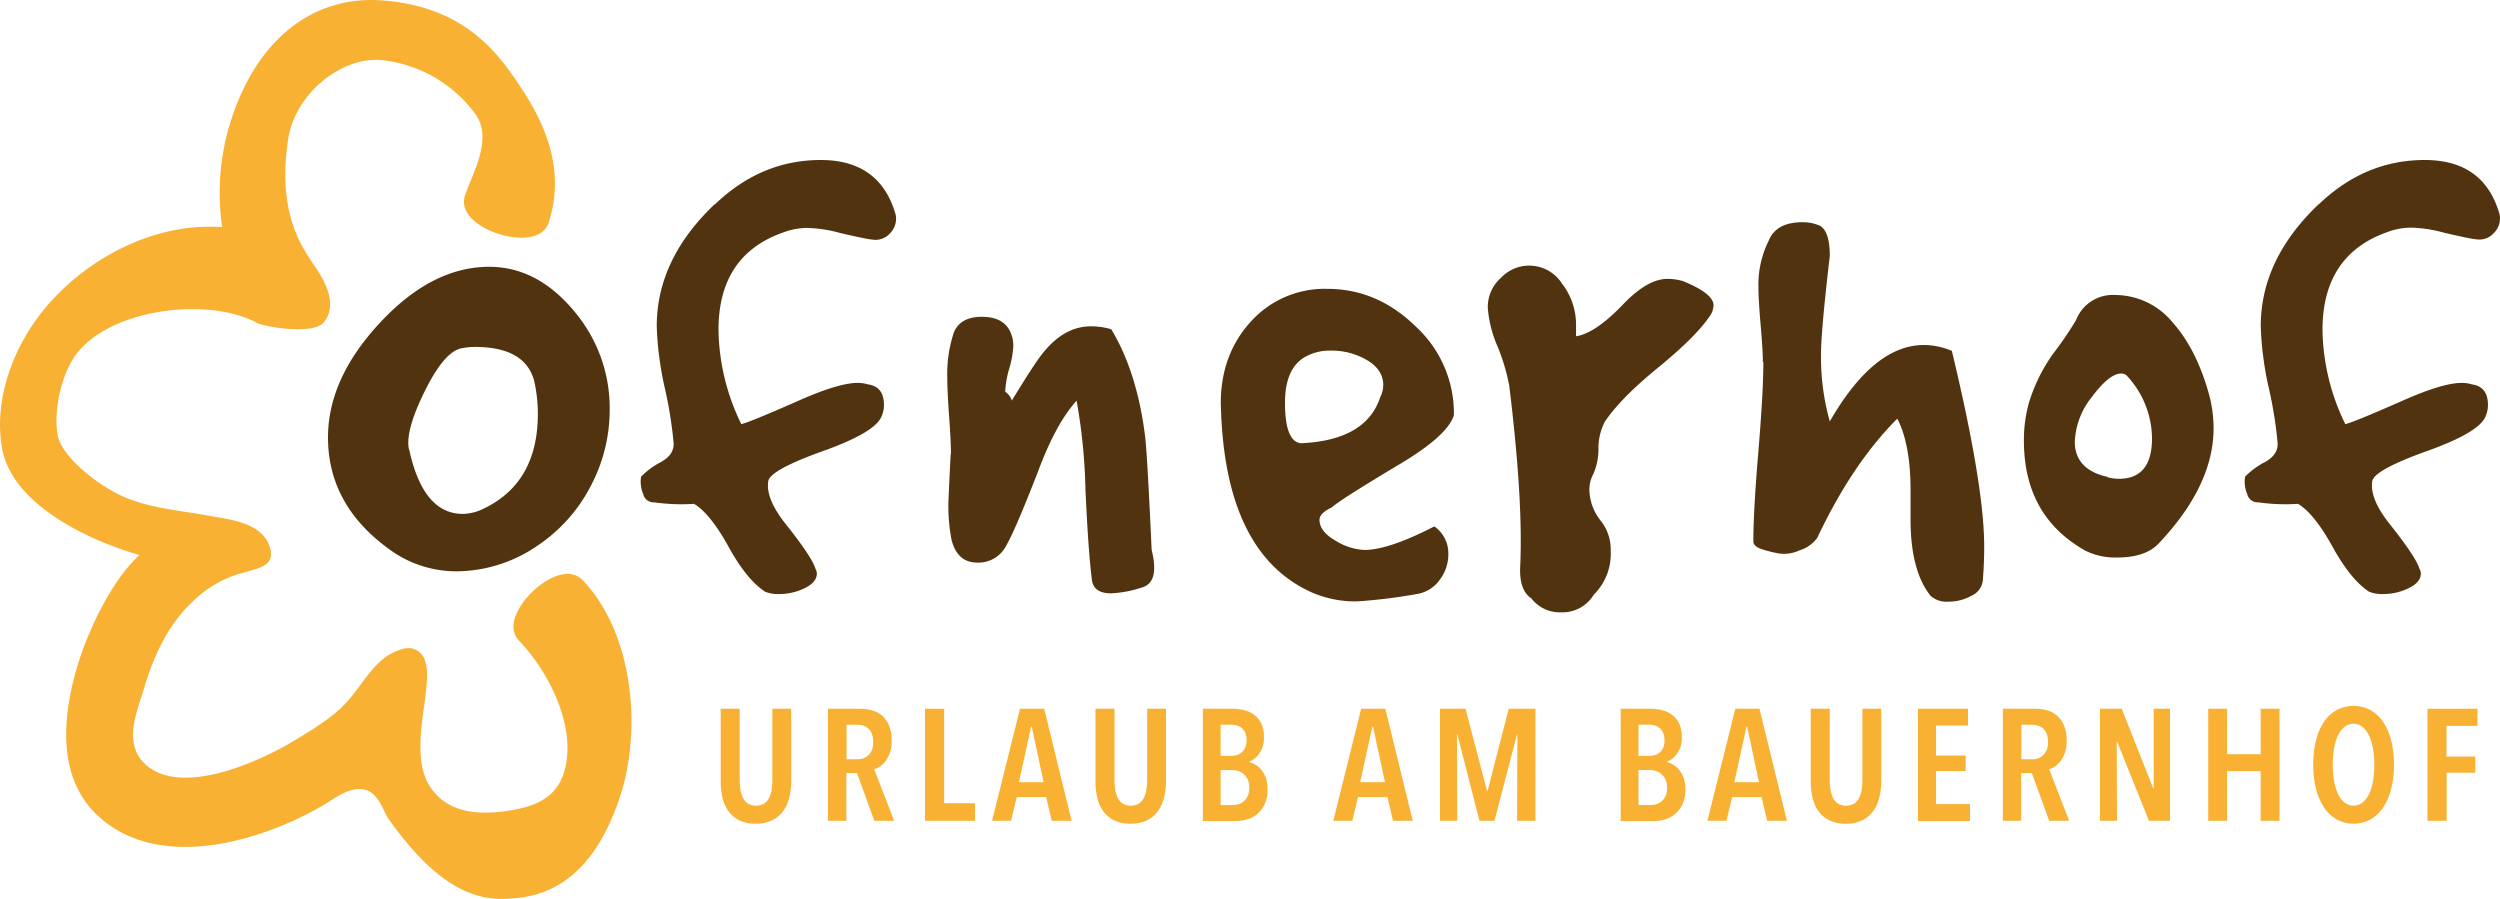 <svg id="Ebene_1" data-name="Ebene 1" xmlns="http://www.w3.org/2000/svg" viewBox="0 0 500 179.78"><defs><style>.cls-1{fill:#51340f;}.cls-2{fill:#f8b133;}</style></defs><title>logo_pfade</title><path class="cls-1" d="M97.82,53.36q10.15,0,17.8,9.85a29.92,29.92,0,0,1,6.32,18.68,32.6,32.6,0,0,1-3.82,15.37,32,32,0,0,1-10.59,11.85,28.78,28.78,0,0,1-16,5.15,22.59,22.59,0,0,1-13.68-4.41Q65.6,101,65.6,87.48,65.6,75.71,76,64.54T97.82,53.36m-16,36.48q2.79,12.94,10.74,12.94a9.72,9.72,0,0,0,3.83-.89q11.18-5.15,11.18-19.12a29.94,29.94,0,0,0-.74-6.62Q105,69.39,95,69.39a13,13,0,0,0-2.79.29q-3.39.73-7.28,8.6T81.78,89.84"/><path class="cls-1" d="M143,40.86Q152.24,32,164.15,32t15,11A4.15,4.15,0,0,1,178,46.67a3.88,3.88,0,0,1-3.53,1.25Q173,47.77,168,46.59a27.14,27.14,0,0,0-6.47-1,13.63,13.63,0,0,0-4.86.89Q143.7,51,143.7,66a44.12,44.12,0,0,0,4.56,18.82q1.46-.29,11.18-4.56,8.24-3.68,12.06-3.68a6.55,6.55,0,0,1,2.06.29q3.24,0.44,3.23,4.12a5.49,5.49,0,0,1-.44,2.2q-1.18,3.24-11.69,7t-11,6q-0.59,3.53,3.53,8.68,5.15,6.48,5.88,8.82a2.4,2.4,0,0,1,.3,1c0,1.17-.81,2.16-2.43,2.94a11.51,11.51,0,0,1-5.08,1.18,7.19,7.19,0,0,1-2.79-.44q-3.68-2.35-7.35-9t-6.91-8.6a38.64,38.64,0,0,1-7.94-.3,2.12,2.12,0,0,1-2.21-1.61,6.31,6.31,0,0,1-.44-3.53,15.73,15.73,0,0,1,4-2.94c1.77-1,2.6-2.25,2.5-3.82A83.89,83.89,0,0,0,132.82,77a65.14,65.14,0,0,1-1.47-11.77q0-13.38,11.62-24.42"/><path class="cls-1" d="M190.19,90.72q0-2.35-.37-7.5t-0.36-7.65a26.4,26.4,0,0,1,1.32-9.12q1.33-3.09,5.59-3.09,4.85,0,6,3.82a6.58,6.58,0,0,1,.29,2.06,19.39,19.39,0,0,1-.81,4.48,19.4,19.4,0,0,0-.81,4.63,3.28,3.28,0,0,1,1.33,1.76q5-8.23,6.62-10,4.11-4.86,9.26-4.85a14.53,14.53,0,0,1,4,.59q5.15,8.53,6.76,21.33,0.45,3.68,1.32,22.8,1.62,6.48-1.91,7.51a23.35,23.35,0,0,1-6.18,1.18q-3.39,0-3.83-2.5-0.74-5.59-1.32-18.24a113.9,113.9,0,0,0-1.77-17.8q-4.12,4.56-7.65,14-4.56,11.77-6.47,15.08a6.22,6.22,0,0,1-5.74,3.31q-4,0-5.15-4.56a35.37,35.37,0,0,1-.59-8.53q0.44-9.55.44-8.68"/><path class="cls-1" d="M244.16,81.16q-0.15-10,5.88-16.7a19.87,19.87,0,0,1,15.44-6.69q10,0,17.72,7.58a23.56,23.56,0,0,1,7.58,17.72q-1.32,4.12-11,9.86-12.06,7.21-13.38,8.53c-1.67.78-2.5,1.62-2.5,2.5q0,2.35,3.24,4.19a11.91,11.91,0,0,0,5.73,1.84q4.85,0,14-4.71a6.59,6.59,0,0,1,2.8,5.59,8.4,8.4,0,0,1-1.77,5.15,6.88,6.88,0,0,1-4.56,2.79,108,108,0,0,1-11.92,1.47,21.85,21.85,0,0,1-9-1.77q-17.51-7.79-18.24-37.36m16,7.5q13.09-.59,15.88-9.27a5.19,5.19,0,0,0,.59-2.35q0-3.09-3.24-5a14,14,0,0,0-7.21-1.91,10,10,0,0,0-5,1.17Q257,73.51,257,80.57q0,7.8,3.24,8.09"/><path class="cls-1" d="M301.82,77a39.84,39.84,0,0,0-2.35-7.8,23.62,23.62,0,0,1-1.91-7.65,7.77,7.77,0,0,1,2.65-6,7.77,7.77,0,0,1,12.2,1.18,13.42,13.42,0,0,1,2.8,8.46v2.06q3.8-.58,9.22-6.18,5-5.3,9.07-5.3a11.65,11.65,0,0,1,3.07.44q6.14,2.5,6.14,4.85a4.14,4.14,0,0,1-1,2.5q-2.79,4-10.22,10.07T320.94,84.39a11.59,11.59,0,0,0-1.25,5.3,12.54,12.54,0,0,1-1,5.07,6.49,6.49,0,0,0-.81,3.31,10.16,10.16,0,0,0,2.35,6.18,9.26,9.26,0,0,1,1.91,6,11.44,11.44,0,0,1-3.38,8.68,7.3,7.3,0,0,1-6.62,3.53,7.11,7.11,0,0,1-5.88-2.8q-2.5-1.62-2.21-6.62,0.59-13.09-2.21-36"/><path class="cls-1" d="M352.57,72.38q0-2.35-.44-7.35t-0.44-7.5a19.67,19.67,0,0,1,2.06-9.41q1.47-3.67,6.77-3.68a8.46,8.46,0,0,1,3.53.74q1.91,1.18,1.91,6-1.77,15.15-1.76,19.71a47.55,47.55,0,0,0,1.76,13.39Q374.77,69,384.78,69a14.35,14.35,0,0,1,5.59,1.18q6.47,26.92,6.47,39.12,0,3.53-.29,6.92a3.8,3.8,0,0,1-2.28,2.94,9.45,9.45,0,0,1-4.63,1.18,4.8,4.8,0,0,1-3.53-1.18q-4-5-4-15.3V98q0-9.12-2.65-14.27-9,9-16,23.83a6.78,6.78,0,0,1-3.53,2.5,7.42,7.42,0,0,1-4.41.59q-1.47-.29-2.94-0.74-1.91-.58-1.91-1.62,0-6,1-17.95t1-17.95"/><path class="cls-1" d="M416.84,110q-12.07-6.91-12.06-21.91a27.59,27.59,0,0,1,1-7.51,33.86,33.86,0,0,1,4.85-9.85A68.82,68.82,0,0,0,415.22,64a7.86,7.86,0,0,1,7.8-5,14.92,14.92,0,0,1,11.47,5.44q4.85,5.44,7.35,14.56a26.18,26.18,0,0,1,.88,6.62q0,11.48-11,23.09-2.65,2.79-8.24,2.79a13.45,13.45,0,0,1-6.62-1.47m4.71-14.56a9.18,9.18,0,0,0,2.21.29q6.62,0,6.62-8.09A18.54,18.54,0,0,0,425.23,75a1.81,1.81,0,0,0-1-.29q-2.35,0-5.81,4.63a15.2,15.2,0,0,0-3.46,9q0,5.59,6.62,7.06"/><path class="cls-1" d="M463.77,40.86Q473,32,484.95,32t15,11a4.16,4.16,0,0,1-1.18,3.61,3.89,3.89,0,0,1-3.53,1.25c-1-.1-3.14-0.54-6.47-1.33a27.16,27.16,0,0,0-6.47-1,13.63,13.63,0,0,0-4.85.89Q464.5,51,464.5,66a44.11,44.11,0,0,0,4.56,18.82q1.47-.29,11.18-4.56,8.24-3.68,12.06-3.68a6.57,6.57,0,0,1,2.06.29q3.23,0.44,3.23,4.12a5.49,5.49,0,0,1-.44,2.2q-1.18,3.24-11.69,7t-11,6q-0.59,3.53,3.53,8.68,5.15,6.48,5.88,8.82a2.4,2.4,0,0,1,.3,1c0,1.17-.81,2.16-2.43,2.94a11.49,11.49,0,0,1-5.07,1.18,7.2,7.2,0,0,1-2.8-.44q-3.68-2.35-7.35-9t-6.91-8.6a38.62,38.62,0,0,1-7.94-.3,2.13,2.13,0,0,1-2.21-1.61,6.3,6.3,0,0,1-.44-3.53,15.66,15.66,0,0,1,4-2.94q2.65-1.46,2.5-3.82A83.27,83.27,0,0,0,453.62,77a65.47,65.47,0,0,1-1.47-11.77q0-13.38,11.62-24.42"/><path class="cls-2" d="M157.84,159.54a7.49,7.49,0,0,1-1.23,2.71,6,6,0,0,1-2.2,1.82,7.35,7.35,0,0,1-3.28.66,7.24,7.24,0,0,1-3.26-.66,5.88,5.88,0,0,1-2.17-1.82,7.44,7.44,0,0,1-1.2-2.71,14.52,14.52,0,0,1-.36-3.32V141.75h3.8v14.12a13.72,13.72,0,0,0,.14,2,5.59,5.59,0,0,0,.51,1.69,3,3,0,0,0,1,1.16,3.26,3.26,0,0,0,3.23,0,3,3,0,0,0,1-1.16,5.59,5.59,0,0,0,.51-1.69,13.72,13.72,0,0,0,.14-2V141.75h3.77v14.47A13.93,13.93,0,0,1,157.84,159.54Z"/><path class="cls-2" d="M174.87,164.16l-3.48-9.56h-2.12v9.56h-3.67V141.75H172a8.62,8.62,0,0,1,2.56.36,5.08,5.08,0,0,1,2,1.16,5.44,5.44,0,0,1,1.31,2,7.85,7.85,0,0,1,.47,2.88,7.26,7.26,0,0,1-.33,2.29,6.21,6.21,0,0,1-.84,1.69,4.73,4.73,0,0,1-1.12,1.12,3.88,3.88,0,0,1-1.22.59l4,10.32h-4Zm-0.25-15.83a4.28,4.28,0,0,0-.28-1.68,2.71,2.71,0,0,0-.74-1,2.76,2.76,0,0,0-1-.54,4.26,4.26,0,0,0-1.14-.16h-2.15v6.9h2.15a3.17,3.17,0,0,0,2.3-.87A3.47,3.47,0,0,0,174.62,148.33Z"/><path class="cls-2" d="M185,164.16V141.75h3.83v18.9H195v3.51H185Z"/><path class="cls-2" d="M210.35,164.16l-1.11-4.75h-5.89l-1.14,4.75h-3.8L204,141.75h4.84l5.48,22.41h-4Zm-4-18.83h-0.13l-2.44,11.11h4.94Z"/><path class="cls-2" d="M232.8,159.54a7.49,7.49,0,0,1-1.23,2.71,6,6,0,0,1-2.2,1.82,7.35,7.35,0,0,1-3.28.66,7.24,7.24,0,0,1-3.26-.66,5.88,5.88,0,0,1-2.17-1.82,7.44,7.44,0,0,1-1.2-2.71,14.52,14.52,0,0,1-.36-3.32V141.75h3.8v14.12a13.72,13.72,0,0,0,.14,2,5.59,5.59,0,0,0,.51,1.69,3,3,0,0,0,1,1.16,3.26,3.26,0,0,0,3.23,0,3,3,0,0,0,1-1.16,5.59,5.59,0,0,0,.51-1.69,13.72,13.72,0,0,0,.14-2V141.75h3.77v14.47A13.93,13.93,0,0,1,232.8,159.54Z"/><path class="cls-2" d="M253.5,157.89a6.66,6.66,0,0,1-.59,3,5.76,5.76,0,0,1-1.49,1.93,5.48,5.48,0,0,1-2,1.06,8.1,8.1,0,0,1-2.2.32h-6.65V141.75h6a10,10,0,0,1,2.09.24,5.76,5.76,0,0,1,2,.85,4.8,4.8,0,0,1,1.52,1.71,5.85,5.85,0,0,1,.6,2.83,5.44,5.44,0,0,1-.89,3.29,4.81,4.81,0,0,1-2.06,1.68v0.06a4.92,4.92,0,0,1,1.28.54,4.28,4.28,0,0,1,1.19,1.06,5.81,5.81,0,0,1,.89,1.65A6.56,6.56,0,0,1,253.5,157.89ZM249.32,148a3.47,3.47,0,0,0-.27-1.44,2.72,2.72,0,0,0-.69-0.95,2.58,2.58,0,0,0-1-.52,4.33,4.33,0,0,0-1.16-.16h-2.08v6.24h2.14a3.68,3.68,0,0,0,1.12-.17,2.64,2.64,0,0,0,1-.55,2.84,2.84,0,0,0,.69-1A3.58,3.58,0,0,0,249.32,148Zm0.54,9.59a4,4,0,0,0-.31-1.66,3.14,3.14,0,0,0-1.92-1.73,3.92,3.92,0,0,0-1.2-.19h-2.3v7h2.39a3.94,3.94,0,0,0,1.29-.21,2.92,2.92,0,0,0,1.05-.63,3.06,3.06,0,0,0,.72-1.06A3.9,3.9,0,0,0,249.86,157.58Z"/><path class="cls-2" d="M278.6,164.16l-1.11-4.75h-5.89l-1.14,4.75h-3.8l5.57-22.41h4.84l5.48,22.41h-4Zm-4-18.83h-0.13l-2.44,11.11H277Z"/><path class="cls-2" d="M303.42,164.16l0.06-17.22h-0.09l-4.5,17.22h-3l-4.4-17.22h-0.1l0.06,17.22H288V141.75h5.1l4.3,16.4h0.13l4.21-16.4h5.35v22.41h-3.7Z"/><path class="cls-2" d="M337.07,157.89a6.66,6.66,0,0,1-.59,3,5.76,5.76,0,0,1-1.49,1.93,5.48,5.48,0,0,1-2,1.06,8.1,8.1,0,0,1-2.2.32h-6.65V141.75h6a10,10,0,0,1,2.09.24,5.76,5.76,0,0,1,2,.85,4.81,4.81,0,0,1,1.52,1.71,5.85,5.85,0,0,1,.6,2.83,5.44,5.44,0,0,1-.89,3.29,4.82,4.82,0,0,1-2.06,1.68v0.06a4.92,4.92,0,0,1,1.28.54,4.28,4.28,0,0,1,1.19,1.06,5.81,5.81,0,0,1,.89,1.65A6.56,6.56,0,0,1,337.07,157.89ZM332.89,148a3.47,3.47,0,0,0-.27-1.44,2.72,2.72,0,0,0-.69-0.95,2.57,2.57,0,0,0-1-.52,4.33,4.33,0,0,0-1.16-.16H327.7v6.24h2.14A3.67,3.67,0,0,0,331,151a2.64,2.64,0,0,0,1-.55,2.85,2.85,0,0,0,.69-1A3.58,3.58,0,0,0,332.89,148Zm0.54,9.59a3.94,3.94,0,0,0-.32-1.66,3.14,3.14,0,0,0-1.92-1.73A3.92,3.92,0,0,0,330,154h-2.3v7h2.39a4,4,0,0,0,1.29-.21,2.92,2.92,0,0,0,1.05-.63,3.06,3.06,0,0,0,.72-1.06A3.9,3.9,0,0,0,333.43,157.58Z"/><path class="cls-2" d="M353.43,164.16l-1.11-4.75h-5.89l-1.14,4.75h-3.8l5.57-22.41h4.84l5.48,22.41h-4Zm-4-18.83h-0.13l-2.44,11.11h4.94Z"/><path class="cls-2" d="M375.85,159.54a7.49,7.49,0,0,1-1.23,2.71,6,6,0,0,1-2.2,1.82,7.35,7.35,0,0,1-3.28.66,7.25,7.25,0,0,1-3.26-.66,5.88,5.88,0,0,1-2.17-1.82,7.43,7.43,0,0,1-1.2-2.71,14.49,14.49,0,0,1-.36-3.32V141.75h3.8v14.12a13.79,13.79,0,0,0,.14,2,5.57,5.57,0,0,0,.51,1.69,3,3,0,0,0,1,1.16,3.26,3.26,0,0,0,3.23,0,3,3,0,0,0,1-1.16,5.63,5.63,0,0,0,.51-1.69,13.79,13.79,0,0,0,.14-2V141.75h3.77v14.47A14,14,0,0,1,375.85,159.54Z"/><path class="cls-2" d="M383.6,164.16V141.75h10v3.36h-6.39v6h5.92v3.1h-5.92v6.62H394v3.39H383.6Z"/><path class="cls-2" d="M409.84,164.16l-3.48-9.56h-2.12v9.56h-3.67V141.75H407a8.62,8.62,0,0,1,2.56.36,5.08,5.08,0,0,1,2,1.16,5.45,5.45,0,0,1,1.31,2,7.85,7.85,0,0,1,.47,2.88,7.25,7.25,0,0,1-.33,2.29,6.21,6.21,0,0,1-.84,1.69,4.73,4.73,0,0,1-1.12,1.12,3.88,3.88,0,0,1-1.22.59l4,10.32h-4Zm-0.25-15.83a4.27,4.27,0,0,0-.29-1.68,2.7,2.7,0,0,0-.74-1,2.76,2.76,0,0,0-1-.54,4.26,4.26,0,0,0-1.14-.16h-2.15v6.9h2.15a3.17,3.17,0,0,0,2.29-.87A3.47,3.47,0,0,0,409.59,148.33Z"/><path class="cls-2" d="M429.79,164.16l-6.36-15.83h-0.09l0.06,15.83H420V141.75h4.34l6.3,15.92h0.1l0-15.92H434v22.41h-4.18Z"/><path class="cls-2" d="M452.13,164.16v-9.94h-6.71v9.94h-3.77V141.75h3.77v9.09h6.71v-9.09h3.77v22.41h-3.77Z"/><path class="cls-2" d="M478.79,152.92a19.52,19.52,0,0,1-.55,4.83,11.83,11.83,0,0,1-1.6,3.72,7.57,7.57,0,0,1-2.55,2.41,7.11,7.11,0,0,1-6.76,0,7.62,7.62,0,0,1-2.53-2.41,11.85,11.85,0,0,1-1.6-3.72,19.52,19.52,0,0,1-.55-4.83,19.83,19.83,0,0,1,.54-4.81,11.62,11.62,0,0,1,1.58-3.7,7.43,7.43,0,0,1,2.55-2.39,7.26,7.26,0,0,1,6.77,0,7.43,7.43,0,0,1,2.55,2.39,11.86,11.86,0,0,1,1.6,3.7A19.33,19.33,0,0,1,478.79,152.92Zm-3.93,0a18.3,18.3,0,0,0-.27-3.21,10.17,10.17,0,0,0-.79-2.6,4.91,4.91,0,0,0-1.3-1.73,2.75,2.75,0,0,0-1.79-.63,2.79,2.79,0,0,0-1.82.63,4.92,4.92,0,0,0-1.3,1.73,9.78,9.78,0,0,0-.78,2.6,20.46,20.46,0,0,0,0,6.43,10,10,0,0,0,.78,2.61,4.89,4.89,0,0,0,1.3,1.74,2.93,2.93,0,0,0,3.64,0,4.9,4.9,0,0,0,1.3-1.74,10,10,0,0,0,.78-2.61A19.34,19.34,0,0,0,474.86,152.92Z"/><path class="cls-2" d="M489.3,145.17v6.14h5.76v3.23h-5.73v9.62H485.5V141.75h10v3.42H489.3Z"/><path class="cls-2" d="M100.22,179.78c-9.16,0-16.44-7.51-22.48-15.94-1.6-2.24-2.72-9.51-11.05-4.07-10.46,6.84-32.82,15.48-46.36,4.05-8.34-7-8.35-18.55-5-30.12,2.2-7.5,6.94-17.56,12.56-22.69C16.82,107.8,2.52,100.61.46,89.89c-1.45-7.58.63-16.1,5.12-23.46,7.54-12.35,23.28-22.16,38.85-21a47.52,47.52,0,0,1,1.89-21.72C51.33,8.37,62.21-1.06,76.67.1c16.79,1.32,23.35,11.23,27.24,17,5.13,7.61,9.2,16.78,5.85,27.35-1.17,3.69-6.27,3.51-10,2.34s-7.94-4-6.77-7.66C94.45,34.73,98.56,28,95.21,23A26.72,26.72,0,0,0,76.12,12C68.38,11.39,59,18.57,57.6,28c-2.22,15,3,21.71,5.53,25.52,3.05,4.38,3.87,8.35,1.57,11s-12.76.63-13.4,0C41,59.1,20.56,62,14.54,71.89c-2.67,4.37-3.77,11-3,15.17C12.32,91,18,95.75,22.82,98.41c5.7,3.15,12.52,3.56,18.81,4.71,4.08,0.75,10.41,1.3,12.16,5.84,1.53,4-1.41,4.54-5.13,5.57a22.69,22.69,0,0,0-10.22,5.88c-4.86,4.56-7.77,10.92-9.62,17.24-1.26,4.3-4.53,11.18.54,15.46,7.09,6,22.07-.43,30-5.29,3.79-2.32,7.73-4.67,10.63-8.12,2.46-2.93,4.9-7.33,8.46-9.1,2.27-1.13,4.32-1.58,5.93.36,3.56,4.32-3.68,19,1.9,26.77,3.8,5.3,10.38,5.21,15.68,4.37s9.17-2.65,10.74-7.32c2.82-8.36-2.24-19.67-8.88-26.63-2.68-2.79-.08-7.18,2.71-9.85s7.29-5.07,10-2.27c10.29,10.75,11.88,30.26,7.39,43.56-3.27,9.68-8.83,18.21-19.21,19.84a30.72,30.72,0,0,1-4.47.35"/></svg>